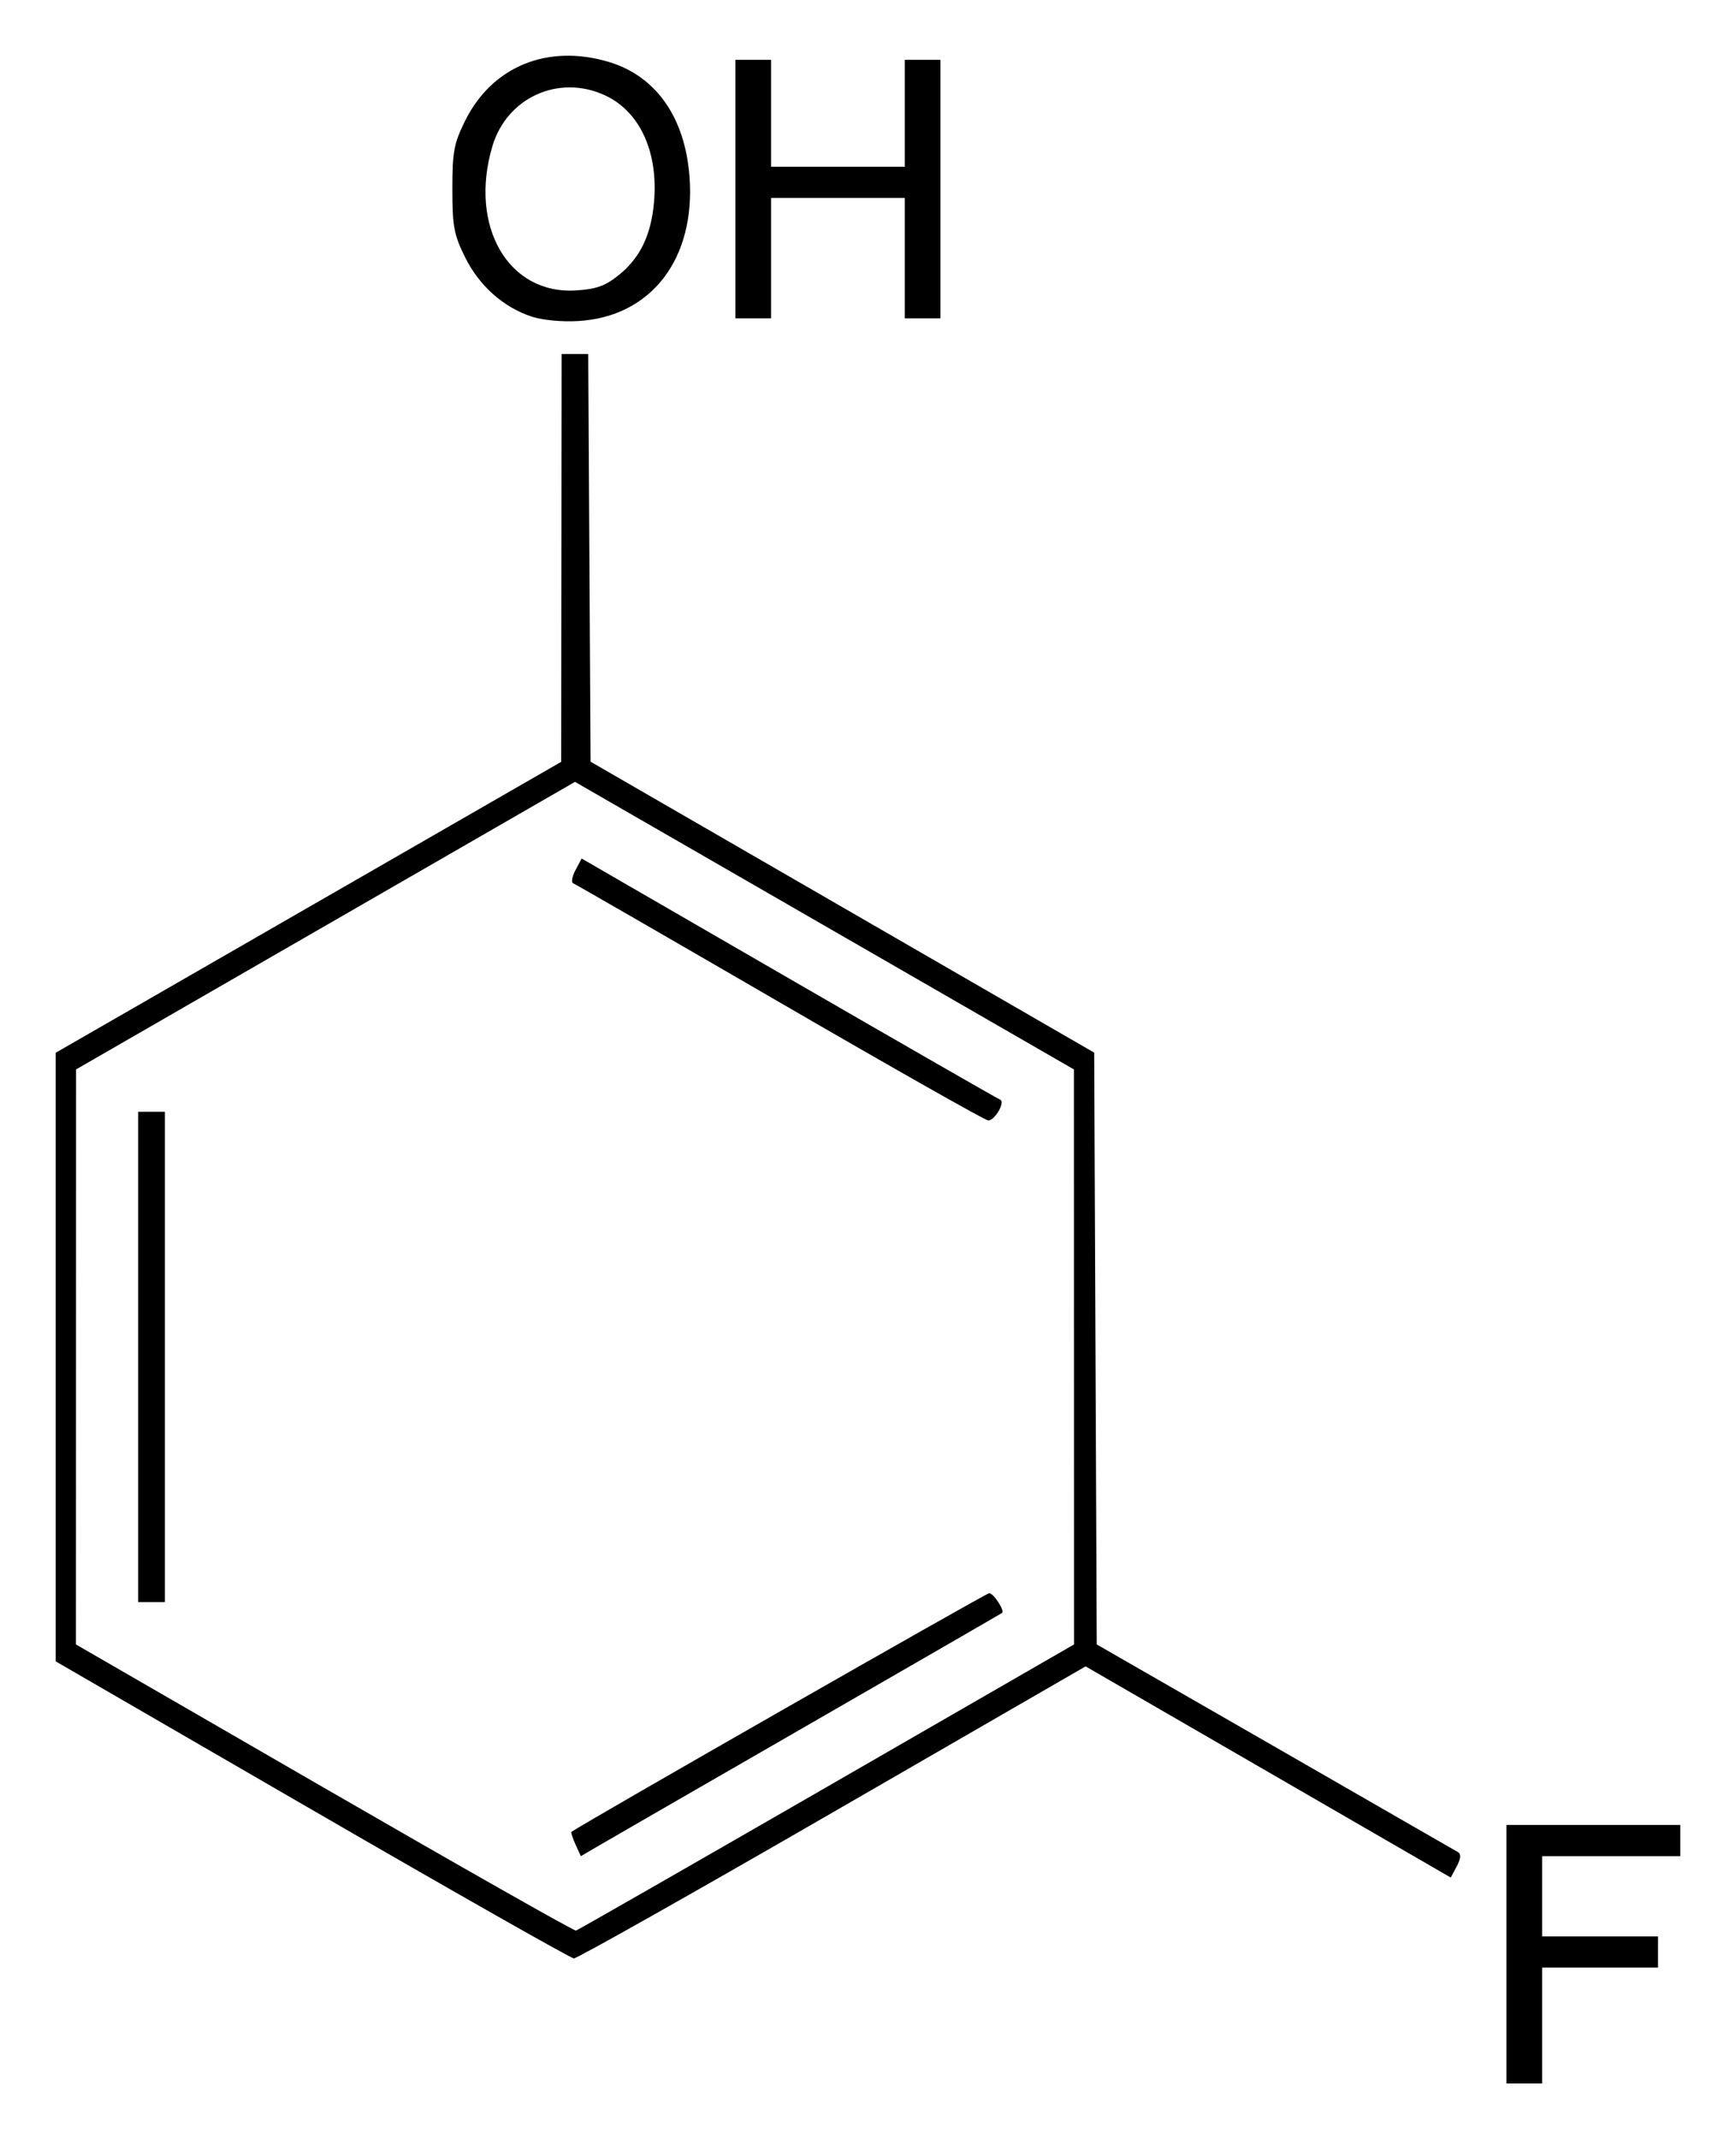 <?xml version="1.0" encoding="UTF-8" standalone="no"?>
<!-- Created with Inkscape (http://www.inkscape.org/) -->
<svg
   xmlns:svg="http://www.w3.org/2000/svg"
   xmlns="http://www.w3.org/2000/svg"
   version="1.0"
   width="311.6"
   height="383.93"
   id="svg2">
  <defs
     id="defs4" />
  <g
     transform="translate(-333,-373.171)"
     id="layer1">
    <path
       d="M 603.4,723.903 L 603.4,700.703 L 619,700.703 L 634.6,700.703 L 634.6,703.503 L 634.6,706.303 L 622.2,706.303 L 609.8,706.303 L 609.8,713.503 L 609.8,720.703 L 620.2,720.703 L 630.6,720.703 L 630.6,723.503 L 630.6,726.303 L 620.2,726.303 L 609.8,726.303 L 609.8,736.703 L 609.8,747.103 L 606.6,747.103 L 603.4,747.103 L 603.4,723.903 z M 389,697.975 L 343,671.343 L 343,616.727 L 343,562.111 L 388.363,536.007 L 433.726,509.903 L 433.763,473.303 L 433.8,436.703 L 436.192,436.703 L 438.584,436.703 L 438.792,473.288 L 439,509.873 L 484.2,535.981 L 529.4,562.089 L 529.629,615.196 L 529.858,668.303 L 561.885,686.703 C 579.5,696.823 594.283,705.327 594.736,705.6 C 595.28,705.928 595.193,706.782 594.48,708.118 L 593.4,710.14 L 560.628,691.189 L 527.857,672.238 L 482.431,698.471 C 457.447,712.899 436.554,724.681 436.003,724.655 C 435.451,724.628 414.3,712.622 389,697.975 z M 481.369,693.903 L 525.779,668.303 L 525.77,616.703 L 525.761,565.103 L 480.984,539.298 L 436.207,513.493 L 391.429,539.298 L 346.651,565.103 L 346.641,616.703 L 346.63,668.303 L 391.215,694.061 C 415.737,708.228 436.061,719.748 436.38,719.661 C 436.699,719.574 456.944,707.983 481.369,693.903 z M 436.3,704.202 C 435.772,703.044 435.444,702.025 435.57,701.939 C 438.312,700.057 510.001,659.103 510.553,659.103 C 511.332,659.103 513.38,662.244 512.865,662.647 C 512.719,662.761 496.767,671.971 477.416,683.115 C 458.064,694.258 441.112,704.035 439.745,704.842 L 437.259,706.308 L 436.3,704.202 z M 357.8,616.703 L 357.8,572.703 L 360.2,572.703 L 362.6,572.703 L 362.6,616.703 L 362.6,660.703 L 360.2,660.703 L 357.8,660.703 L 357.8,616.703 z M 473,553.102 C 452.98,541.484 436.28,531.855 435.889,531.704 C 435.498,531.553 435.678,530.49 436.289,529.341 L 437.4,527.253 L 474.6,548.763 C 495.06,560.594 512.122,570.387 512.515,570.527 C 513.52,570.883 511.554,574.312 510.372,574.264 C 509.837,574.243 493.02,564.72 473,553.102 z M 428.435,429.993 C 423.341,428.327 418.972,424.421 416.442,419.27 C 414.464,415.24 414.2,413.81 414.2,407.103 C 414.2,400.39 414.463,398.968 416.451,394.92 C 421.265,385.116 431.253,380.998 442.255,384.28 C 450.732,386.809 455.954,394.22 456.759,404.865 C 457.875,419.622 449.904,429.994 436.837,430.787 C 433.881,430.967 430.409,430.638 428.435,429.993 z M 443.988,422.602 C 447.857,419.517 449.848,415.448 450.385,409.525 C 451.209,400.443 447.829,393.111 441.493,390.234 C 433.222,386.478 423.969,390.703 421.381,399.416 C 417.119,413.769 424.248,426.063 436.388,425.294 C 440.021,425.063 441.602,424.503 443.988,422.602 z M 465,407.103 L 465,383.903 L 468.2,383.903 L 471.4,383.903 L 471.4,393.503 L 471.4,403.103 L 483.4,403.103 L 495.4,403.103 L 495.4,393.503 L 495.4,383.903 L 498.6,383.903 L 501.8,383.903 L 501.8,407.103 L 501.8,430.303 L 498.6,430.303 L 495.4,430.303 L 495.4,419.503 L 495.4,408.703 L 483.4,408.703 L 471.4,408.703 L 471.4,419.503 L 471.4,430.303 L 468.2,430.303 L 465,430.303 L 465,407.103 z"
       id="path2577"
       style="fill:#000000" />
  </g>
</svg>
